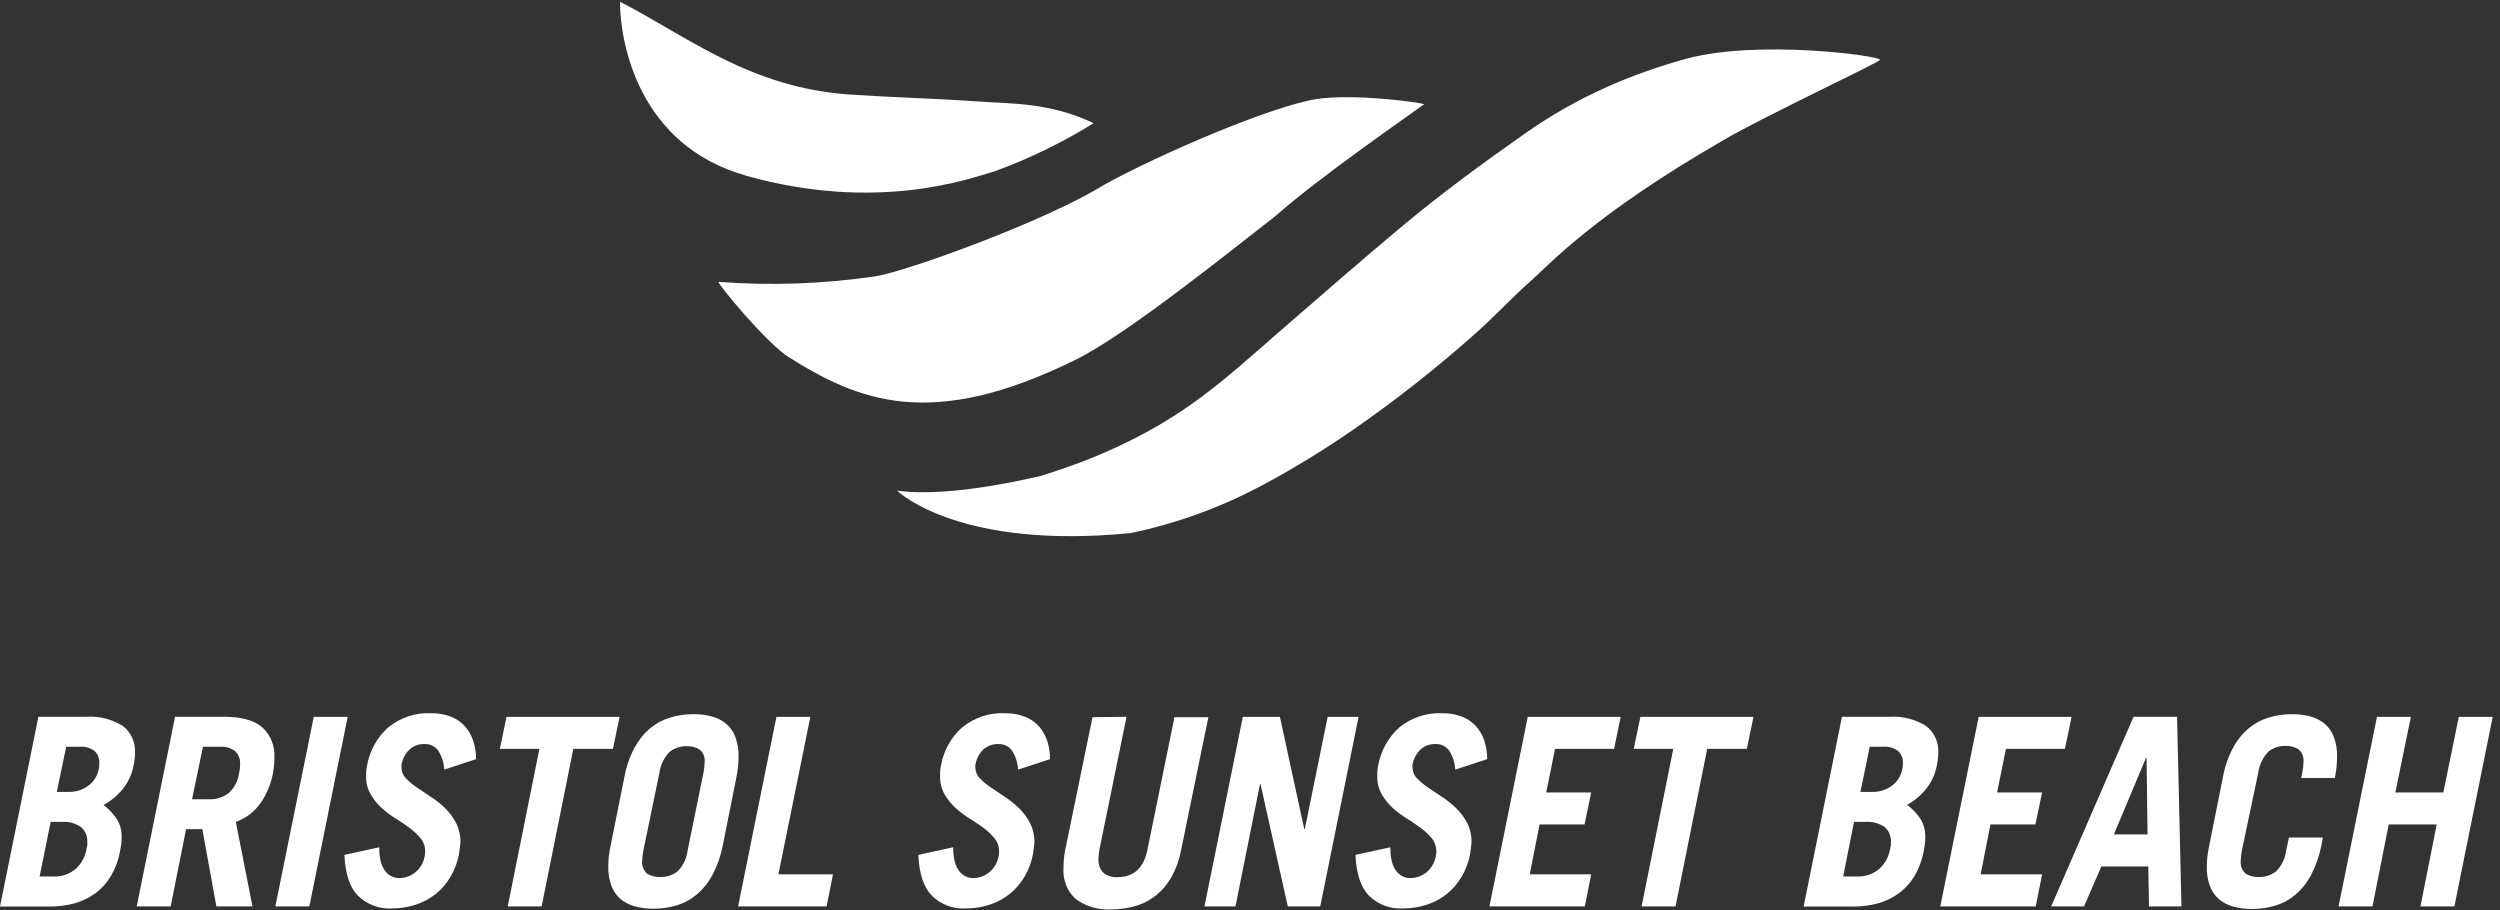 <svg xmlns="http://www.w3.org/2000/svg" width="250" height="91" viewBox="0 0 250 91" fill="none"><rect x="0" y="0" width="250" height="91" fill="#333333" stroke="none"/><path fill-rule="evenodd" clip-rule="evenodd" d="M89.702 49.059C90.084 49.114 94.28 49.877 104.047 47.597C109.336 45.981 114.424 43.733 119.054 40.483C122.368 38.161 125.35 35.403 128.421 32.744C132.297 29.384 136.167 26.008 140.101 22.719C144.157 19.32 148.381 16.235 152.678 13.225C157.65 9.739 163.098 7.375 168.827 5.819C175.984 3.973 187.982 5.564 188 5.981C188 6.22 176.469 11.588 172.254 14.066C159.335 21.526 155.032 26.37 152.99 28.175C151.11 29.837 149.401 31.716 147.514 33.372C143.629 36.828 139.552 40.037 135.306 42.98C132.423 44.974 129.44 46.8 126.37 48.451C122.181 50.704 117.72 52.336 113.111 53.302C96.148 54.993 89.965 49.331 89.714 49.062" fill="white"></path><path fill-rule="evenodd" clip-rule="evenodd" d="M87.561 27.628C90.614 27.15 104.51 22.146 110.402 18.484C115.866 15.457 127.085 10.631 131.625 9.911C135.31 9.341 141.656 10.192 142.426 10.411C141.235 11.308 131.955 17.686 127.58 21.577C124.121 24.234 112.737 33.475 107.514 35.998C93.111 43.093 85.876 40.174 78.613 35.55C76.214 33.796 71.937 28.57 71.83 28.187C77.078 28.584 82.349 28.396 87.561 27.628Z" fill="white"></path><path fill-rule="evenodd" clip-rule="evenodd" d="M74.619 17.567C63.81 14.537 62 4.194 62 0.174C68.905 3.735 74.994 8.773 85.033 9.459C89.067 9.734 93.705 9.854 97.725 10.142C101.112 10.385 104.992 10.227 109.362 12.321C106.241 14.254 102.944 15.858 99.519 17.108C96.948 17.883 87.719 21.251 74.613 17.576" fill="white"></path><path d="M3.84 71.679H8.606C9.883 71.588 11.157 71.903 12.267 72.586C12.674 72.89 13.003 73.3 13.22 73.778C13.437 74.256 13.535 74.785 13.506 75.316C13.506 75.507 13.506 75.704 13.461 75.909C13.441 76.125 13.406 76.339 13.359 76.55C13.2 77.38 12.854 78.156 12.35 78.809C11.796 79.511 11.116 80.086 10.35 80.501C10.884 80.898 11.349 81.392 11.723 81.961C12.034 82.502 12.187 83.129 12.164 83.762C12.165 83.991 12.15 84.219 12.12 84.445C12.081 84.683 12.043 84.936 11.992 85.195C11.827 86.062 11.516 86.89 11.072 87.638C10.669 88.304 10.148 88.879 9.538 89.33C8.909 89.785 8.211 90.122 7.475 90.326C6.657 90.551 5.815 90.661 4.971 90.653H0L3.84 71.679ZM3.961 87.645H5.386C6.172 87.678 6.945 87.412 7.564 86.894C8.137 86.382 8.523 85.673 8.657 84.888C8.687 84.776 8.711 84.662 8.727 84.547C8.737 84.443 8.737 84.338 8.727 84.233C8.749 83.941 8.702 83.647 8.59 83.379C8.479 83.111 8.306 82.877 8.088 82.698C7.541 82.325 6.897 82.146 6.248 82.186H5.066L3.961 87.645ZM5.68 79.191H6.862C7.567 79.211 8.261 78.992 8.842 78.563C9.361 78.187 9.727 77.614 9.864 76.96C9.909 76.761 9.933 76.557 9.935 76.353V76.305C9.945 76.079 9.907 75.854 9.824 75.646C9.741 75.438 9.615 75.252 9.455 75.104C9.021 74.781 8.495 74.629 7.967 74.674H6.619L5.68 79.191Z" fill="white"></path><path d="M21.639 90.64L20.233 82.916H18.611L17.065 90.64H13.672L17.505 71.679H22.425C24.143 71.679 25.408 72.034 26.22 72.73C26.63 73.097 26.954 73.562 27.166 74.087C27.378 74.611 27.471 75.182 27.44 75.752V75.8C27.436 76.32 27.387 76.839 27.293 77.349C27.079 78.444 26.643 79.476 26.015 80.372C25.39 81.22 24.543 81.852 23.581 82.186L25.249 90.64H21.639ZM19.205 79.928H20.949C21.634 79.952 22.308 79.734 22.866 79.307C23.437 78.801 23.81 78.086 23.913 77.301C23.977 77.027 24.009 76.745 24.009 76.462V76.407C24.028 76.161 23.99 75.913 23.9 75.685C23.81 75.457 23.67 75.255 23.492 75.097C23.067 74.787 22.556 74.637 22.041 74.674H20.297L19.205 79.928Z" fill="white"></path><path d="M27.536 90.64L31.376 71.686H34.768L30.935 90.64H27.536Z" fill="white"></path><path d="M44.428 76.96C44.39 76.26 44.169 75.587 43.789 75.015C43.622 74.81 43.413 74.648 43.178 74.542C42.943 74.437 42.689 74.391 42.435 74.408C41.889 74.385 41.355 74.582 40.94 74.961C40.527 75.362 40.249 75.896 40.147 76.482C40.139 76.58 40.139 76.678 40.147 76.776C40.151 76.973 40.192 77.168 40.268 77.349C40.343 77.529 40.452 77.692 40.588 77.826C40.92 78.173 41.286 78.48 41.681 78.741C42.115 79.041 42.588 79.355 43.093 79.689C43.598 80.015 44.073 80.392 44.511 80.815C44.947 81.24 45.316 81.738 45.603 82.289C45.907 82.892 46.059 83.569 46.044 84.254C46.012 84.622 45.961 85.018 45.897 85.434C45.746 86.225 45.463 86.981 45.06 87.665C44.674 88.326 44.178 88.906 43.597 89.378C42.995 89.861 42.318 90.228 41.598 90.462C40.801 90.722 39.971 90.851 39.138 90.844C37.914 90.909 36.716 90.455 35.803 89.582C34.977 88.741 34.523 87.376 34.442 85.489L37.93 84.724V84.881C37.922 85.343 37.98 85.803 38.103 86.246C38.194 86.578 38.349 86.887 38.556 87.153C38.732 87.369 38.95 87.539 39.195 87.651C39.426 87.756 39.673 87.81 39.924 87.808C40.51 87.808 41.08 87.602 41.547 87.222C42.048 86.814 42.382 86.215 42.479 85.55C42.497 85.474 42.51 85.396 42.518 85.318C42.518 85.25 42.518 85.175 42.518 85.106C42.52 84.642 42.363 84.193 42.077 83.844C41.749 83.455 41.38 83.107 40.978 82.807C40.544 82.486 40.077 82.166 39.566 81.852C39.066 81.544 38.593 81.188 38.154 80.787C37.726 80.395 37.358 79.935 37.062 79.423C36.754 78.891 36.598 78.274 36.614 77.649V77.594C36.614 77.458 36.614 77.301 36.614 77.137C36.632 76.965 36.657 76.795 36.691 76.626C36.948 75.104 37.702 73.728 38.819 72.743C40.047 71.747 41.565 71.244 43.105 71.324C43.779 71.308 44.451 71.424 45.086 71.665C45.613 71.868 46.092 72.194 46.485 72.621C46.857 73.039 47.142 73.536 47.322 74.081C47.513 74.671 47.608 75.291 47.603 75.916L44.428 76.96Z" fill="white"></path><path d="M61.959 71.686L61.294 74.885H57.333L54.164 90.64H50.772L53.941 74.885H49.986L50.651 71.686H61.959Z" fill="white"></path><path d="M62.425 77.772C62.607 76.73 62.948 75.728 63.434 74.804C63.833 74.051 64.362 73.387 64.993 72.846C65.59 72.349 66.271 71.98 66.999 71.761C67.757 71.528 68.543 71.413 69.331 71.42C69.962 71.411 70.591 71.489 71.203 71.651C71.721 71.789 72.206 72.04 72.628 72.388C73.033 72.735 73.345 73.189 73.535 73.705C73.763 74.321 73.872 74.981 73.855 75.643V75.698C73.847 76.386 73.774 77.072 73.637 77.744L72.283 84.519C72.087 85.561 71.738 86.563 71.248 87.487C70.85 88.239 70.321 88.901 69.689 89.439C69.094 89.94 68.412 90.311 67.683 90.531C66.924 90.76 66.139 90.875 65.351 90.872C64.72 90.881 64.09 90.801 63.479 90.633C62.962 90.498 62.477 90.249 62.054 89.903C61.653 89.558 61.341 89.109 61.147 88.6C60.917 87.979 60.809 87.315 60.828 86.648V86.594C60.829 86.268 60.849 85.942 60.885 85.618C60.93 85.27 60.987 84.902 61.071 84.519L62.425 77.772ZM64.342 85.018C64.271 85.354 64.23 85.697 64.22 86.041C64.191 86.286 64.22 86.534 64.303 86.764C64.387 86.994 64.523 87.198 64.699 87.358C65.098 87.606 65.555 87.724 66.016 87.699C66.634 87.722 67.242 87.528 67.747 87.146C68.311 86.587 68.672 85.833 68.769 85.018L70.341 77.301C70.411 76.965 70.452 76.622 70.462 76.278V76.223C70.491 75.985 70.461 75.743 70.375 75.521C70.288 75.3 70.149 75.106 69.97 74.961C69.583 74.72 69.14 74.602 68.692 74.62C68.078 74.596 67.474 74.79 66.974 75.172C66.412 75.736 66.047 76.486 65.939 77.301L64.342 85.018Z" fill="white"></path><path d="M73.81 90.64L77.643 71.686H81.036L77.841 87.433H83.297L82.659 90.64H73.81Z" fill="white"></path><path d="M101.812 76.96C101.772 76.261 101.551 75.588 101.173 75.016C101.008 74.81 100.8 74.648 100.566 74.543C100.332 74.437 100.079 74.391 99.825 74.408C99.278 74.386 98.742 74.583 98.324 74.961C97.914 75.363 97.638 75.897 97.538 76.483C97.526 76.58 97.526 76.678 97.538 76.776C97.542 76.974 97.583 77.169 97.658 77.349C97.734 77.53 97.843 77.692 97.979 77.827C98.314 78.172 98.682 78.478 99.078 78.741C99.512 79.041 99.978 79.355 100.49 79.689C100.992 80.017 101.464 80.394 101.902 80.815C102.338 81.24 102.707 81.738 102.994 82.289C103.303 82.89 103.457 83.568 103.441 84.254C103.403 84.622 103.358 85.018 103.294 85.434C103.14 86.225 102.857 86.98 102.457 87.665C102.069 88.324 101.573 88.904 100.994 89.378C100.389 89.861 99.711 90.228 98.988 90.463C98.191 90.723 97.362 90.852 96.528 90.845C95.306 90.911 94.109 90.457 93.2 89.582C92.369 88.741 91.914 87.376 91.833 85.489L95.327 84.725V84.882C95.319 85.343 95.377 85.803 95.5 86.246C95.589 86.58 95.743 86.889 95.954 87.154C96.127 87.37 96.346 87.541 96.592 87.652C96.82 87.757 97.066 87.81 97.314 87.808C97.901 87.809 98.472 87.603 98.937 87.222C99.438 86.813 99.774 86.215 99.876 85.55C99.876 85.468 99.876 85.386 99.908 85.318C99.915 85.248 99.915 85.177 99.908 85.107C99.911 84.642 99.754 84.193 99.467 83.844C99.144 83.453 98.777 83.105 98.375 82.807C97.941 82.487 97.468 82.166 96.963 81.852C96.46 81.545 95.986 81.189 95.545 80.788C95.117 80.396 94.749 79.935 94.452 79.423C94.149 78.889 93.996 78.273 94.011 77.649V77.595C94.003 77.442 94.003 77.29 94.011 77.138C94.026 76.966 94.05 76.795 94.082 76.626C94.341 75.105 95.095 73.73 96.209 72.744C97.44 71.748 98.96 71.246 100.502 71.324C101.174 71.308 101.844 71.423 102.477 71.665C103.007 71.866 103.487 72.193 103.882 72.621C104.252 73.041 104.537 73.538 104.719 74.081C104.91 74.671 105.005 75.292 105 75.916L101.812 76.96Z" fill="white"></path><path d="M112.654 71.679L109.945 84.943C109.88 85.252 109.847 85.568 109.849 85.885C109.832 86.133 109.863 86.383 109.941 86.618C110.019 86.853 110.142 87.068 110.303 87.249C110.718 87.596 111.241 87.762 111.766 87.713C113.376 87.713 114.368 86.803 114.743 84.984L117.446 71.72H120.838L118.11 85.004C117.936 85.954 117.612 86.865 117.152 87.699C116.352 89.132 115.058 90.173 113.548 90.599C112.751 90.831 111.928 90.945 111.101 90.94C109.873 91.014 108.655 90.665 107.626 89.944C107.188 89.571 106.842 89.088 106.619 88.538C106.396 87.989 106.303 87.389 106.348 86.792V86.737C106.351 86.155 106.408 85.574 106.521 85.004L109.249 71.72L112.654 71.679Z" fill="white"></path><path d="M120.448 90.64L124.282 71.686H127.993L130.428 82.923H130.479L132.766 71.686H135.858L132.025 90.64H128.779L126.051 78.406H126L123.547 90.64H120.448Z" fill="white"></path><path d="M145.524 76.96C145.484 76.261 145.263 75.588 144.886 75.016C144.72 74.81 144.512 74.648 144.278 74.543C144.045 74.437 143.791 74.391 143.538 74.408C142.99 74.386 142.455 74.583 142.036 74.961C141.626 75.363 141.35 75.897 141.25 76.483C141.239 76.58 141.239 76.678 141.25 76.776C141.254 76.974 141.295 77.169 141.371 77.349C141.446 77.53 141.555 77.692 141.691 77.827C142.026 78.172 142.395 78.478 142.79 78.741C143.225 79.041 143.691 79.355 144.202 79.689C144.704 80.017 145.177 80.394 145.614 80.815C146.05 81.242 146.421 81.739 146.713 82.289C147.017 82.892 147.169 83.569 147.154 84.254C147.122 84.622 147.071 85.018 147.007 85.434C146.853 86.225 146.569 86.98 146.17 87.665C145.781 88.324 145.286 88.904 144.707 89.378C144.102 89.861 143.423 90.228 142.701 90.463C141.904 90.723 141.074 90.852 140.241 90.845C139.019 90.911 137.822 90.457 136.912 89.582C136.082 88.741 135.626 87.376 135.545 85.489L139.04 84.725V84.882C139.031 85.343 139.089 85.803 139.212 86.246C139.301 86.58 139.456 86.889 139.666 87.154C139.84 87.37 140.059 87.541 140.305 87.652C140.535 87.757 140.783 87.811 141.033 87.808C141.62 87.808 142.19 87.602 142.656 87.222C143.155 86.812 143.489 86.214 143.589 85.55C143.589 85.468 143.589 85.386 143.627 85.318C143.665 85.25 143.627 85.175 143.627 85.107C143.63 84.642 143.473 84.193 143.186 83.844C142.862 83.453 142.496 83.105 142.094 82.807C141.659 82.487 141.186 82.166 140.682 81.852C140.179 81.545 139.705 81.189 139.263 80.788C138.836 80.396 138.467 79.935 138.171 79.423C137.868 78.889 137.715 78.273 137.73 77.649V77.595C137.721 77.442 137.721 77.29 137.73 77.138C137.745 76.966 137.769 76.795 137.8 76.626C138.063 75.106 138.816 73.732 139.928 72.744C141.159 71.748 142.679 71.246 144.221 71.324C144.893 71.308 145.563 71.423 146.195 71.665C146.725 71.866 147.206 72.193 147.601 72.621C147.971 73.041 148.256 73.538 148.438 74.081C148.629 74.671 148.724 75.292 148.719 75.916L145.524 76.96Z" fill="white"></path><path d="M148.942 90.64L152.776 71.686H162.071L161.407 74.885H155.504L154.622 79.245H159.12L158.455 82.445H153.958L152.974 87.433H159.12L158.481 90.64H148.942Z" fill="white"></path><path d="M175.347 71.686L174.683 74.885H170.722L167.553 90.64H164.161L167.329 74.885H163.375L164.039 71.686H175.347Z" fill="white"></path><path d="M184.196 71.679H188.968C190.233 71.596 191.493 71.911 192.591 72.587C193 72.889 193.328 73.3 193.546 73.778C193.763 74.256 193.861 74.785 193.83 75.316C193.83 75.507 193.798 75.705 193.785 75.909C193.765 76.125 193.731 76.34 193.683 76.551C193.527 77.381 193.18 78.157 192.674 78.809C192.131 79.502 191.464 80.072 190.712 80.487C191.247 80.885 191.712 81.379 192.086 81.948C192.396 82.489 192.55 83.115 192.527 83.749C192.528 83.977 192.513 84.205 192.482 84.431C192.45 84.67 192.405 84.922 192.361 85.182C192.194 86.049 191.88 86.877 191.434 87.624C191.034 88.292 190.512 88.867 189.901 89.316C189.27 89.777 188.57 90.119 187.831 90.326C187.013 90.551 186.171 90.661 185.327 90.654H180.363L184.196 71.679ZM184.317 87.645H185.742C186.529 87.679 187.301 87.413 187.921 86.894C188.493 86.382 188.88 85.673 189.013 84.888C189.045 84.766 189.071 84.65 189.09 84.547C189.096 84.443 189.096 84.338 189.09 84.233C189.11 83.941 189.063 83.648 188.951 83.38C188.84 83.112 188.668 82.878 188.451 82.698C187.9 82.326 187.255 82.147 186.604 82.186H185.403L184.317 87.645ZM186.042 79.191H187.218C187.924 79.212 188.617 78.992 189.198 78.564C189.718 78.187 190.083 77.614 190.22 76.96C190.265 76.761 190.289 76.557 190.291 76.353V76.305C190.301 76.079 190.263 75.854 190.18 75.646C190.097 75.438 189.971 75.253 189.812 75.104C189.377 74.78 188.851 74.628 188.323 74.674H186.975L186.042 79.191Z" fill="white"></path><path d="M194.028 90.64L197.868 71.686H207.157L206.493 74.885H200.596L199.708 79.245H204.212L203.541 82.445H199.044L198.066 87.433H204.212L203.573 90.64H194.028Z" fill="white"></path><path d="M205.119 90.64L213.354 71.679H217.705L218.146 90.64H214.9L214.83 86.649H210.134L208.403 90.64H205.119ZM211.387 83.442H214.753L214.658 75.773H214.607L211.387 83.442Z" fill="white"></path><path d="M224.196 85.018C224.126 85.354 224.085 85.697 224.075 86.041C224.046 86.286 224.074 86.534 224.158 86.764C224.242 86.994 224.378 87.198 224.554 87.358C224.952 87.607 225.41 87.725 225.87 87.699C226.488 87.721 227.096 87.527 227.601 87.146C228.165 86.587 228.527 85.833 228.624 85.018L228.892 83.755H232.284L232.137 84.547C231.936 85.587 231.587 86.587 231.103 87.515C230.705 88.266 230.176 88.929 229.544 89.466C228.949 89.968 228.267 90.339 227.538 90.558C226.779 90.787 225.994 90.902 225.206 90.899C224.574 90.909 223.945 90.829 223.334 90.66C222.816 90.525 222.331 90.276 221.909 89.93C221.508 89.585 221.196 89.136 221.002 88.627C220.772 88.007 220.663 87.343 220.682 86.676V86.621C220.684 86.295 220.703 85.969 220.74 85.645C220.785 85.297 220.842 84.929 220.925 84.547L222.28 77.772C222.462 76.73 222.803 75.728 223.289 74.804C223.688 74.051 224.217 73.387 224.848 72.846C225.444 72.349 226.126 71.98 226.854 71.761C227.612 71.528 228.397 71.413 229.186 71.42C229.817 71.411 230.446 71.489 231.058 71.651C231.576 71.789 232.061 72.04 232.482 72.388C232.885 72.737 233.198 73.191 233.39 73.705C233.615 74.322 233.723 74.981 233.709 75.643V75.698C233.701 76.386 233.629 77.072 233.492 77.744V77.799H230.125L230.227 77.274C230.298 76.937 230.338 76.595 230.349 76.25V76.196C230.374 75.958 230.342 75.717 230.256 75.496C230.17 75.275 230.032 75.082 229.857 74.933C229.469 74.693 229.026 74.575 228.579 74.592C227.965 74.569 227.36 74.763 226.86 75.145C226.299 75.708 225.934 76.459 225.825 77.274L224.196 85.018Z" fill="white"></path><path d="M233.856 90.64L237.696 71.686H241.088L239.536 79.245H244.334L245.88 71.686H249.272L245.439 90.64H242.047L243.669 82.445H238.871L237.249 90.64H233.856Z" fill="white"></path></svg>